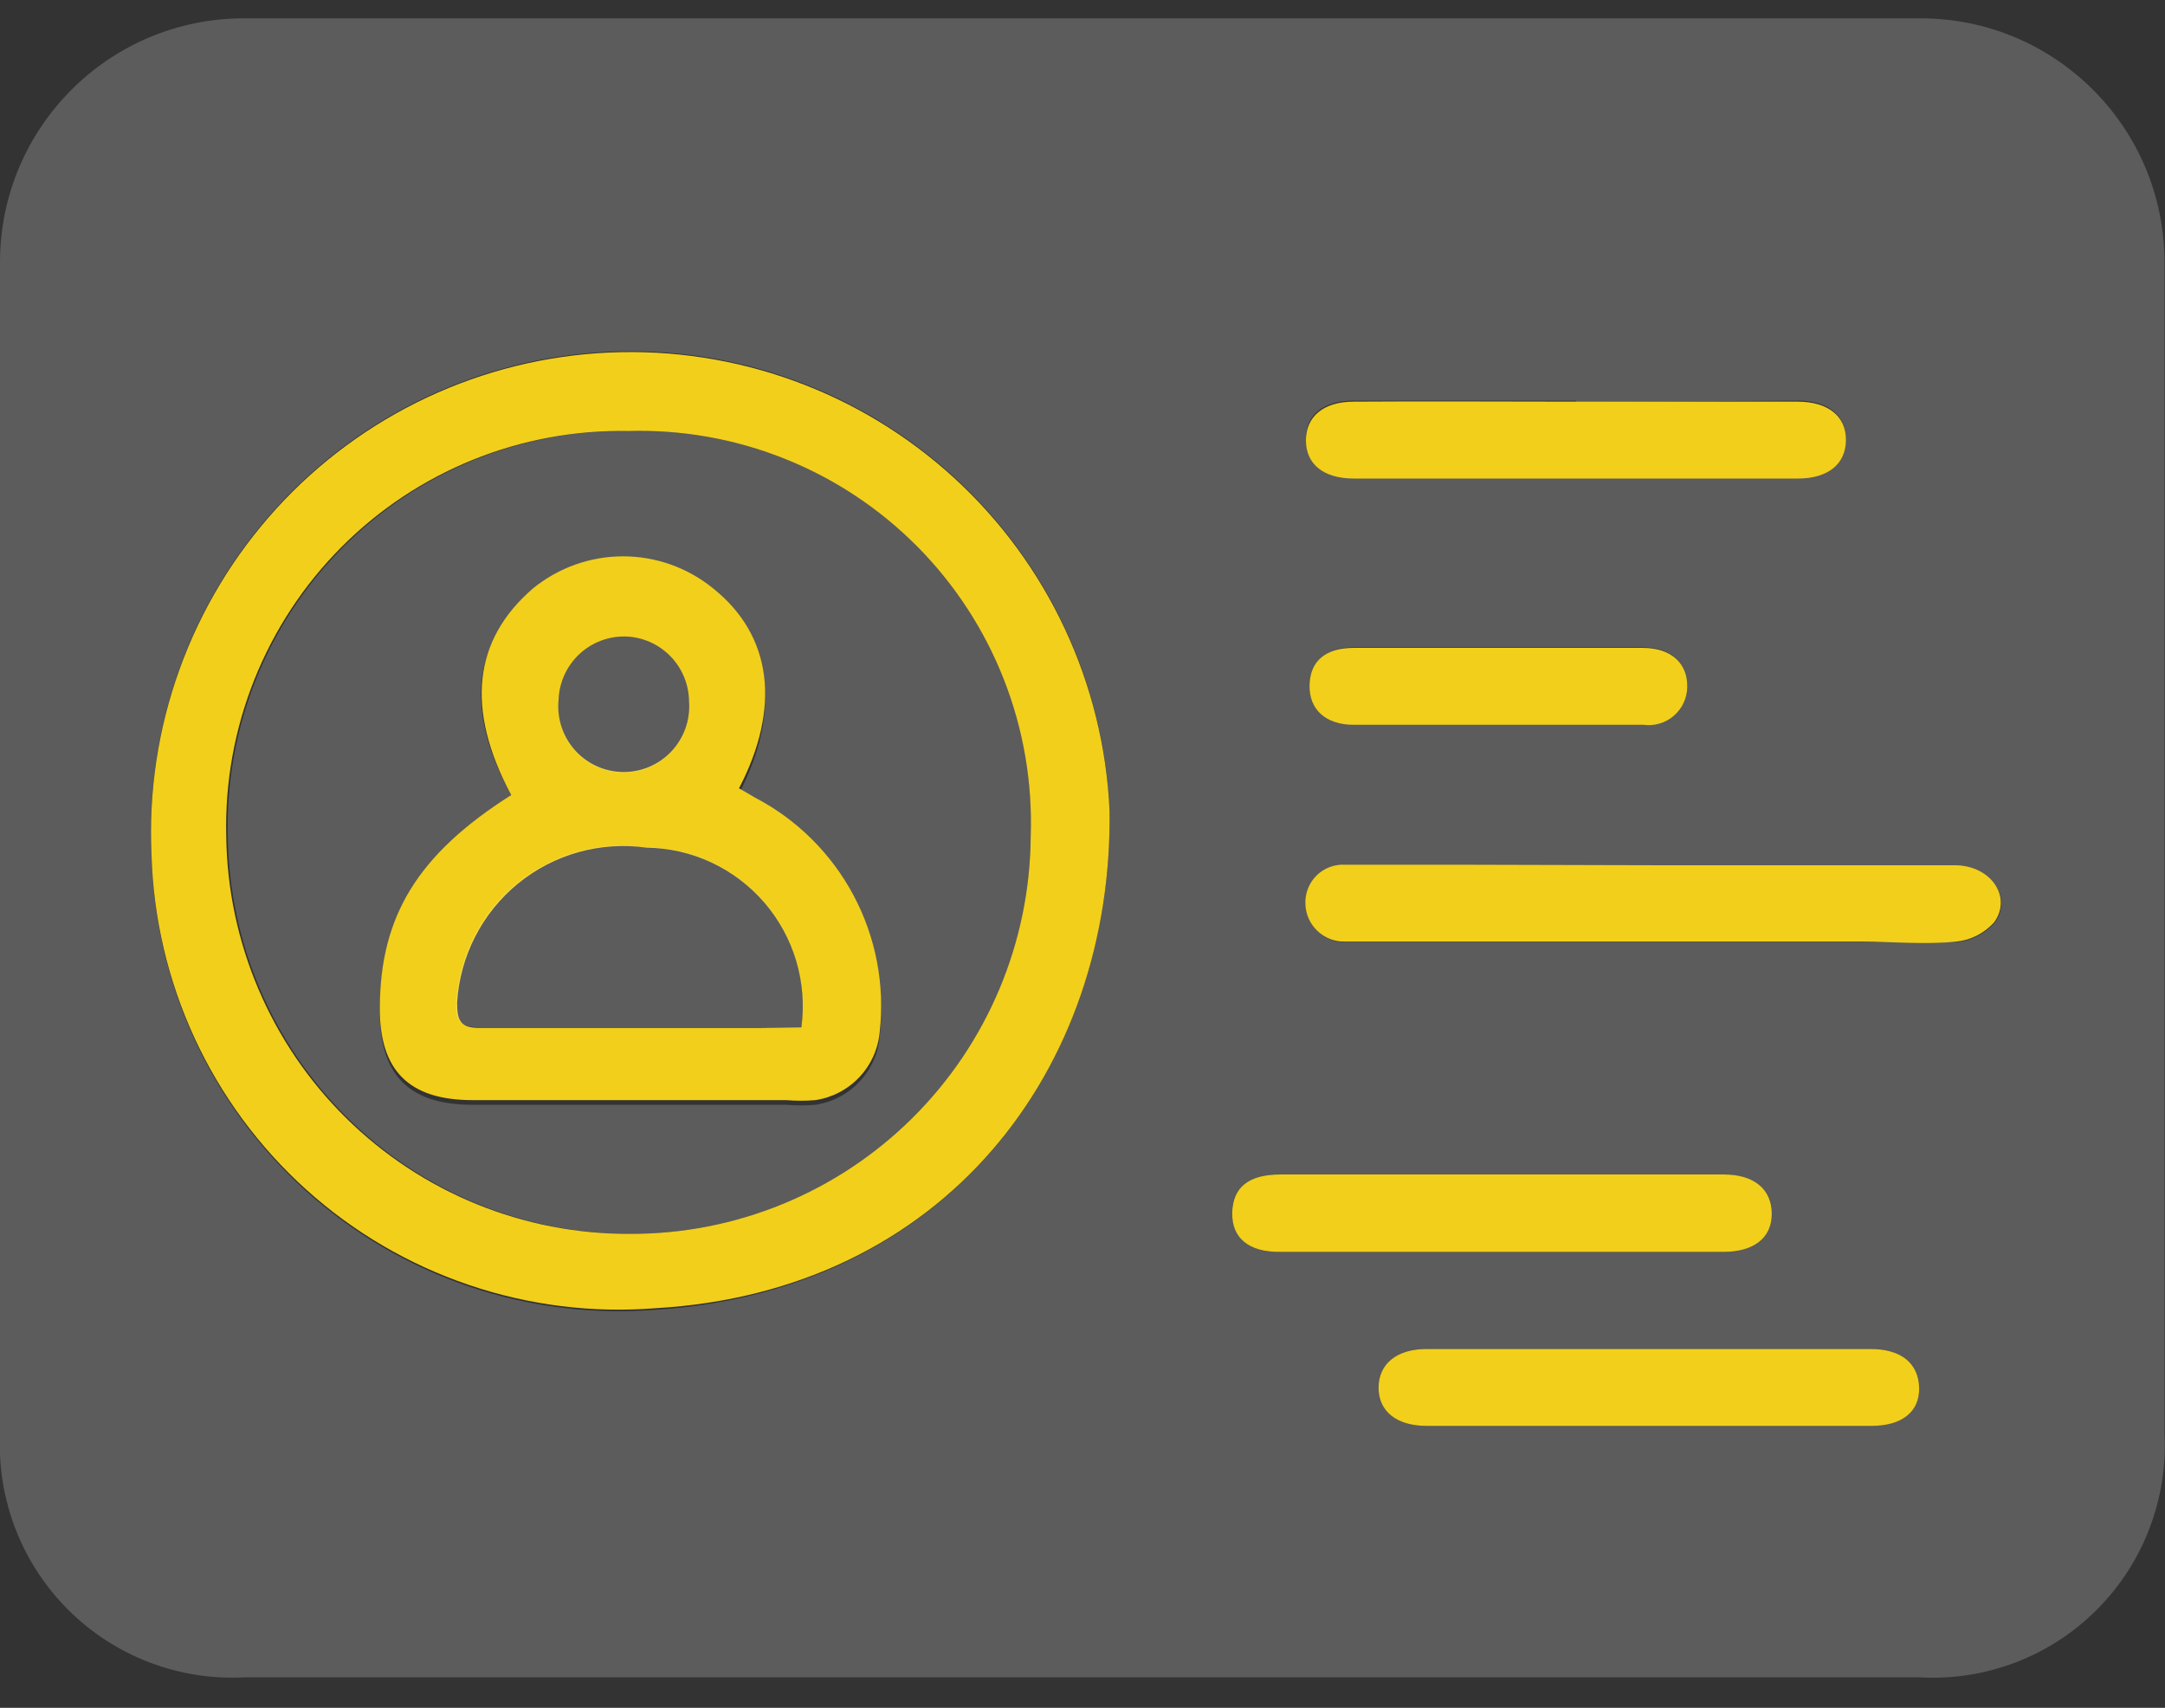 <?xml version="1.0" encoding="UTF-8"?> <svg xmlns="http://www.w3.org/2000/svg" width="71" height="56" viewBox="0 0 71 56" fill="none"><rect x="0" y="0" width="71" height="56" fill="#333333" stroke="none"/><path d="M6.16582e-06 8.601C6.16582e-06 4.183 3.582 0.601 8 0.601H62.983C67.401 0.601 70.983 4.183 70.983 8.601V46.993C71.039 48.06 70.87 49.128 70.487 50.126C70.105 51.124 69.516 52.031 68.76 52.786C68.005 53.541 67.099 54.129 66.102 54.51C65.104 54.892 64.038 55.059 62.972 55H8.011C6.95 55.055 5.89 54.888 4.897 54.508C3.905 54.129 3.002 53.546 2.248 52.797C1.494 52.048 0.904 51.149 0.517 50.158C0.13 49.167 -0.046 48.106 6.16582e-06 47.043V8.601ZM36.387 26.526C36.19 22.352 34.346 18.428 31.26 15.617C28.175 12.806 24.101 11.337 19.934 11.535C15.768 11.732 11.851 13.58 9.044 16.67C6.238 19.761 4.772 23.842 4.969 28.015C5.02 30.101 5.495 32.155 6.364 34.05C7.234 35.946 8.48 37.645 10.027 39.042C11.574 40.439 13.389 41.506 15.361 42.178C17.333 42.849 19.421 43.111 21.498 42.947C30.945 42.354 36.523 35.075 36.387 26.526ZM54.268 28.371H47.778C46.562 28.371 45.345 28.371 44.128 28.371C43.956 28.361 43.784 28.388 43.623 28.449C43.462 28.51 43.315 28.604 43.192 28.725C43.07 28.846 42.974 28.992 42.911 29.152C42.848 29.313 42.819 29.485 42.827 29.657C42.835 29.991 42.975 30.308 43.215 30.539C43.456 30.771 43.778 30.898 44.111 30.893H61.012C62.076 30.893 63.124 30.893 64.172 30.893C64.655 30.844 65.102 30.614 65.423 30.25C66.014 29.403 65.288 28.405 64.121 28.388L54.268 28.371ZM51.682 13.135C49.249 13.135 46.815 13.135 44.398 13.135C43.401 13.135 42.81 13.609 42.827 14.404C42.843 15.2 43.401 15.657 44.398 15.657H58.967C59.964 15.657 60.555 15.166 60.538 14.387C60.522 13.609 59.947 13.135 58.95 13.135C56.533 13.152 54.082 13.169 51.682 13.169V13.135ZM54.082 46.756H61.367C62.364 46.756 62.938 46.282 62.938 45.503C62.938 44.724 62.347 44.233 61.35 44.233H46.781C45.801 44.233 45.209 44.724 45.209 45.503C45.209 46.282 45.801 46.756 46.798 46.756H54.082ZM49.266 38.511H41.981C40.95 38.511 40.41 38.951 40.41 39.764C40.41 40.577 40.95 41.051 41.948 41.051H56.516C57.513 41.051 58.088 40.577 58.105 39.798C58.122 39.019 57.53 38.528 56.533 38.511H49.266ZM49.266 21.227H44.381C43.486 21.227 42.962 21.701 42.945 22.446C42.928 23.191 43.469 23.749 44.398 23.749H53.897C54.074 23.773 54.254 23.759 54.425 23.708C54.597 23.657 54.756 23.571 54.892 23.454C55.027 23.337 55.137 23.193 55.213 23.031C55.289 22.869 55.33 22.692 55.333 22.513C55.333 21.735 54.809 21.227 53.88 21.227H49.266Z" fill="white" fill-opacity="0.2"></path><path d="M36.387 26.526C36.523 35.075 30.945 42.354 21.498 42.896C19.425 43.06 17.341 42.8 15.373 42.131C13.404 41.463 11.591 40.401 10.045 39.009C8.499 37.617 7.252 35.925 6.379 34.035C5.506 32.145 5.027 30.097 4.969 28.015C4.874 25.949 5.187 23.884 5.89 21.939C6.592 19.994 7.67 18.206 9.062 16.678C10.454 15.15 12.133 13.912 14.003 13.033C15.873 12.155 17.897 11.655 19.96 11.56C24.126 11.37 28.198 12.844 31.278 15.66C34.359 18.476 36.197 22.403 36.387 26.576V26.526ZM20.653 40.458C24.121 40.472 27.453 39.107 29.917 36.663C32.382 34.22 33.779 30.896 33.801 27.423C33.862 25.668 33.563 23.92 32.923 22.286C32.284 20.652 31.316 19.166 30.081 17.921C28.846 16.676 27.369 15.697 25.741 15.046C24.114 14.394 22.371 14.084 20.619 14.133C18.872 14.099 17.136 14.419 15.515 15.074C13.895 15.729 12.423 16.706 11.19 17.947C9.957 19.187 8.987 20.664 8.339 22.29C7.691 23.916 7.378 25.656 7.419 27.406C7.46 30.89 8.873 34.218 11.352 36.662C13.831 39.107 17.174 40.472 20.653 40.458Z" fill="#F2CF1B"></path><path d="M54.268 28.371H64.105C65.271 28.371 65.997 29.387 65.406 30.233C65.085 30.598 64.638 30.827 64.155 30.876C63.107 30.978 62.059 30.876 60.995 30.876H44.094C43.761 30.881 43.439 30.754 43.199 30.522C42.958 30.291 42.818 29.974 42.81 29.64C42.802 29.468 42.831 29.296 42.894 29.136C42.957 28.975 43.053 28.829 43.175 28.708C43.298 28.587 43.445 28.493 43.606 28.432C43.767 28.371 43.939 28.344 44.111 28.354C45.328 28.354 46.545 28.354 47.761 28.354L54.268 28.371Z" fill="#F2CF1B"></path><path d="M51.682 13.169C54.099 13.169 56.533 13.169 58.95 13.169C59.947 13.169 60.538 13.643 60.538 14.421C60.538 15.2 59.964 15.691 58.967 15.691H44.398C43.401 15.691 42.827 15.217 42.827 14.438C42.827 13.659 43.401 13.169 44.398 13.169C46.815 13.152 49.249 13.169 51.682 13.169Z" fill="#F2CF1B"></path><path d="M54.082 46.756H46.798C45.801 46.756 45.209 46.282 45.209 45.503C45.209 44.724 45.801 44.233 46.781 44.233H61.35C62.347 44.233 62.921 44.707 62.938 45.503C62.955 46.298 62.364 46.756 61.367 46.756H54.082Z" fill="#F2CF1B"></path><path d="M49.266 38.511H56.533C57.53 38.511 58.105 39.002 58.105 39.798C58.105 40.593 57.513 41.05 56.516 41.05H41.948C40.95 41.05 40.393 40.593 40.41 39.764C40.427 38.934 40.95 38.511 41.981 38.511H49.266Z" fill="#F2CF1B"></path><path d="M49.215 21.244H53.88C54.809 21.244 55.35 21.752 55.333 22.53C55.33 22.709 55.289 22.886 55.213 23.048C55.137 23.21 55.027 23.354 54.892 23.471C54.756 23.588 54.597 23.674 54.425 23.725C54.254 23.776 54.074 23.79 53.897 23.766H44.398C43.469 23.766 42.928 23.258 42.945 22.463C42.962 21.667 43.486 21.244 44.381 21.244H49.215Z" fill="#F2CF1B"></path><path d="M20.653 40.458C17.183 40.458 13.852 39.088 11.385 36.645C8.917 34.201 7.51 30.881 7.47 27.406C7.429 25.656 7.741 23.916 8.389 22.29C9.037 20.664 10.007 19.187 11.241 17.947C12.474 16.706 13.945 15.729 15.566 15.074C17.186 14.419 18.922 14.099 20.67 14.133C22.417 14.091 24.155 14.407 25.776 15.061C27.398 15.716 28.869 16.695 30.098 17.94C31.328 19.184 32.291 20.667 32.928 22.298C33.565 23.929 33.862 25.673 33.801 27.423C33.779 30.896 32.382 34.22 29.917 36.663C27.453 39.107 24.121 40.472 20.653 40.458ZM16.765 26.068C13.69 28.015 12.473 30.047 12.456 33.179C12.456 35.244 13.402 36.226 15.498 36.226H25.791C26.105 36.252 26.422 36.252 26.737 36.226C27.288 36.145 27.796 35.88 28.18 35.475C28.563 35.07 28.799 34.547 28.85 33.991C29.018 32.449 28.718 30.892 27.988 29.523C27.258 28.155 26.133 27.039 24.76 26.322L24.236 26.018C25.622 23.36 25.317 20.939 23.391 19.466C22.555 18.784 21.511 18.412 20.433 18.412C19.355 18.412 18.311 18.784 17.475 19.466C15.515 21.007 15.211 23.258 16.765 26.068Z" fill="white" fill-opacity="0.2"></path><path d="M16.765 26.068C15.261 23.258 15.515 20.99 17.475 19.297C18.311 18.615 19.355 18.242 20.433 18.242C21.511 18.242 22.555 18.615 23.391 19.297C25.317 20.837 25.622 23.191 24.236 25.848L24.76 26.153C26.136 26.871 27.263 27.99 27.993 29.361C28.723 30.733 29.022 32.294 28.85 33.839C28.799 34.395 28.563 34.917 28.18 35.322C27.796 35.728 27.288 35.992 26.737 36.073C26.422 36.099 26.105 36.099 25.791 36.073H15.498C13.402 36.073 12.439 35.092 12.456 33.026C12.473 30.047 13.69 28.015 16.765 26.068ZM26.281 33.687C26.379 32.958 26.321 32.217 26.113 31.512C25.904 30.808 25.548 30.155 25.069 29.598C24.589 29.042 23.998 28.593 23.333 28.282C22.668 27.971 21.944 27.805 21.21 27.795C20.464 27.689 19.704 27.738 18.978 27.94C18.251 28.142 17.575 28.493 16.99 28.97C16.406 29.447 15.927 30.041 15.583 30.712C15.239 31.384 15.037 32.12 14.991 32.874C14.991 33.466 15.092 33.72 15.768 33.703C18.827 33.703 21.87 33.703 24.929 33.703L26.281 33.687ZM20.501 20.871C19.94 20.862 19.398 21.073 18.99 21.459C18.583 21.845 18.342 22.375 18.32 22.937C18.289 23.233 18.319 23.533 18.409 23.817C18.5 24.101 18.648 24.363 18.844 24.586C19.041 24.81 19.282 24.99 19.552 25.115C19.822 25.241 20.115 25.308 20.412 25.314C20.71 25.32 21.005 25.264 21.28 25.149C21.554 25.035 21.802 24.864 22.008 24.649C22.213 24.433 22.371 24.177 22.473 23.897C22.574 23.617 22.616 23.319 22.596 23.021C22.596 22.46 22.377 21.92 21.986 21.519C21.594 21.117 21.061 20.884 20.501 20.871Z" fill="#F2CF1B"></path><path d="M26.281 33.687H24.895C21.836 33.687 18.794 33.687 15.735 33.687C15.059 33.687 14.923 33.45 14.957 32.857C15.003 32.103 15.205 31.367 15.549 30.695C15.893 30.024 16.372 29.43 16.957 28.953C17.541 28.476 18.218 28.125 18.944 27.923C19.67 27.721 20.43 27.672 21.177 27.778C21.915 27.783 22.644 27.946 23.314 28.256C23.985 28.566 24.581 29.015 25.064 29.575C25.548 30.134 25.906 30.79 26.116 31.499C26.325 32.208 26.382 32.954 26.281 33.687Z" fill="white" fill-opacity="0.2"></path><path d="M20.501 20.871C20.784 20.878 21.063 20.941 21.322 21.056C21.581 21.171 21.815 21.337 22.01 21.543C22.205 21.749 22.357 21.992 22.457 22.257C22.558 22.522 22.605 22.805 22.596 23.089C22.61 23.386 22.562 23.682 22.455 23.959C22.349 24.236 22.186 24.489 21.978 24.7C21.769 24.911 21.519 25.076 21.243 25.186C20.968 25.296 20.672 25.346 20.376 25.336C20.079 25.325 19.788 25.253 19.521 25.125C19.254 24.996 19.016 24.813 18.823 24.587C18.63 24.362 18.486 24.099 18.399 23.815C18.313 23.531 18.286 23.232 18.32 22.937C18.342 22.375 18.583 21.845 18.99 21.459C19.398 21.073 19.94 20.862 20.501 20.871Z" fill="white" fill-opacity="0.2"></path></svg> 